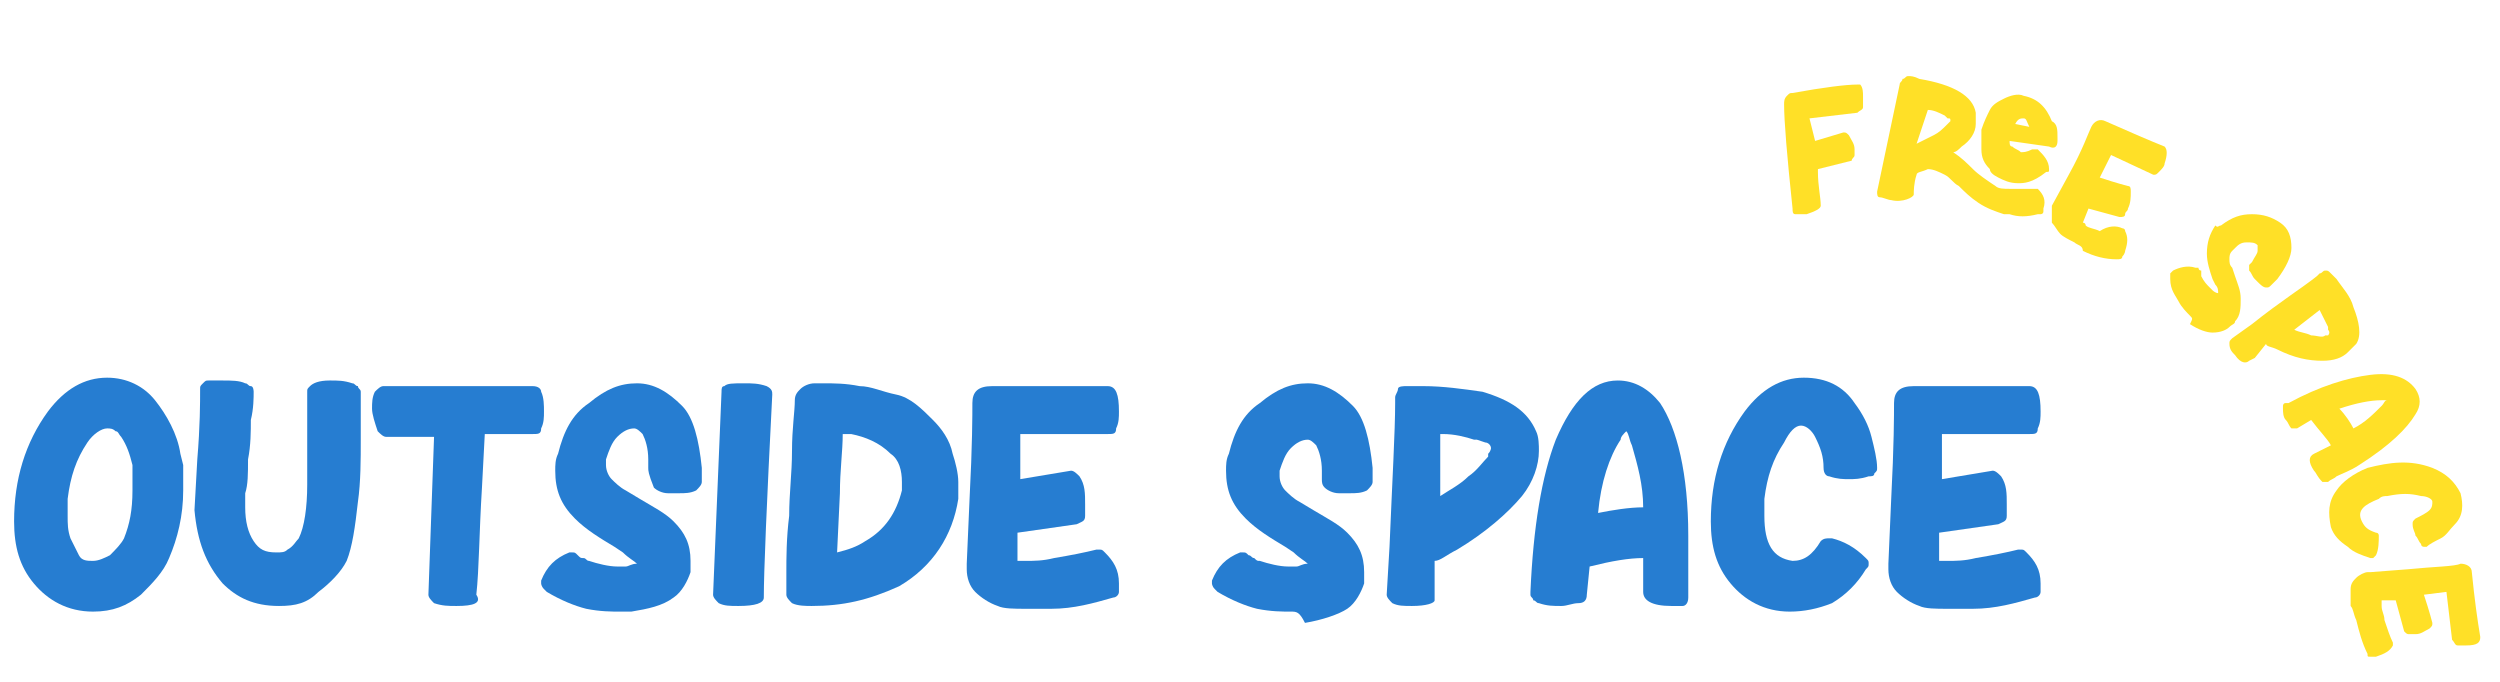 <?xml version="1.0" encoding="utf-8"?>
<!-- Generator: Adobe Illustrator 25.2.3, SVG Export Plug-In . SVG Version: 6.00 Build 0)  -->
<svg version="1.1" id="Layer_1" xmlns="http://www.w3.org/2000/svg" xmlns:xlink="http://www.w3.org/1999/xlink" x="0px" y="0px"
	 viewBox="0 0 88.7 24.2" style="enable-background:new 0 0 88.7 24.2;" xml:space="preserve">
<style type="text/css">
	.st0{fill:#267DD1;}
	.st1{fill:#FFE027;}
</style>
<g>
	<path class="st0" d="M3.3,21.7c-0.9,0-1.6-0.4-2.1-1s-0.7-1.3-0.7-2.2c0-1.5,0.4-2.8,1.2-3.9c0.6-0.8,1.3-1.2,2.1-1.2
		c0.7,0,1.3,0.3,1.7,0.8s0.8,1.2,0.9,1.9l0.1,0.4l0,0.6l0,0.3c0,0.9-0.2,1.7-0.5,2.4c-0.2,0.5-0.6,0.9-1,1.3
		C4.5,21.5,4,21.7,3.3,21.7z M3.3,19.9c0.2,0,0.4-0.1,0.6-0.2c0.2-0.2,0.4-0.4,0.5-0.6c0.2-0.5,0.3-1,0.3-1.7c0-0.3,0-0.5,0-0.7
		l0-0.2c-0.1-0.4-0.2-0.7-0.4-1c-0.1-0.1-0.1-0.2-0.2-0.2c-0.1-0.1-0.2-0.1-0.3-0.1c-0.2,0-0.5,0.2-0.7,0.5c-0.4,0.6-0.6,1.2-0.7,2
		c0,0.2,0,0.4,0,0.6c0,0.3,0,0.5,0.1,0.8c0.1,0.2,0.2,0.4,0.3,0.6S3.1,19.9,3.3,19.9z"/>
	<path class="st0" d="M9.9,21.5L9.9,21.5c-0.9,0-1.5-0.3-2-0.8c-0.6-0.7-0.9-1.5-1-2.6l0.1-1.8c0.1-1.2,0.1-2,0.1-2.5
		c0-0.1,0-0.1,0.1-0.2s0.1-0.1,0.2-0.1c0.2,0,0.3,0,0.5,0c0.3,0,0.6,0,0.8,0.1c0.1,0,0.1,0.1,0.2,0.1S9,13.9,9,13.9
		c0,0.2,0,0.6-0.1,1c0,0.4,0,0.9-0.1,1.4c0,0.5,0,0.9-0.1,1.2l0,0.5c0,0.5,0.1,0.9,0.3,1.2c0.2,0.3,0.4,0.4,0.8,0.4
		c0.2,0,0.3,0,0.4-0.1c0.2-0.1,0.3-0.3,0.4-0.4c0.2-0.4,0.3-1.1,0.3-1.9c0-0.6,0-1.2,0-1.8v-1.5c0-0.1,0-0.1,0.1-0.2
		c0.1-0.1,0.3-0.2,0.7-0.2c0.3,0,0.5,0,0.8,0.1c0.1,0,0.1,0.1,0.2,0.1c0,0.1,0.1,0.1,0.1,0.2v1.7c0,0.7,0,1.5-0.1,2.2
		c-0.1,0.9-0.2,1.6-0.4,2.1c-0.2,0.4-0.6,0.8-1,1.1C10.9,21.4,10.5,21.5,9.9,21.5z"/>
	<path class="st0" d="M16.2,21.5c-0.3,0-0.5,0-0.8-0.1c-0.1-0.1-0.2-0.2-0.2-0.3l0.2-5.6l-1.7,0c-0.1,0-0.2-0.1-0.3-0.2
		c-0.1-0.3-0.2-0.6-0.2-0.8c0-0.2,0-0.4,0.1-0.6c0.1-0.1,0.2-0.2,0.3-0.2c0.3,0,0.9,0,1.6,0c0.7,0,1.4,0,2.1,0c0.9,0,1.5,0,1.6,0
		c0.2,0,0.3,0.1,0.3,0.2c0.1,0.2,0.1,0.5,0.1,0.7c0,0.2,0,0.4-0.1,0.6c0,0.2-0.1,0.2-0.3,0.2l-1.7,0l-0.1,1.9
		c-0.1,1.6-0.1,2.9-0.2,3.8C17.1,21.4,16.8,21.5,16.2,21.5z"/>
	<path class="st0" d="M22,21.7c-0.3,0-0.7,0-1.2-0.1c-0.4-0.1-0.9-0.3-1.4-0.6l-0.1-0.1c-0.1-0.1-0.1-0.2-0.1-0.2c0,0,0-0.1,0-0.1
		c0.2-0.5,0.5-0.8,1-1c0,0,0.1,0,0.1,0c0.1,0,0.1,0,0.2,0.1s0.1,0.1,0.2,0.1s0.1,0.1,0.2,0.1c0.3,0.1,0.7,0.2,1,0.2
		c0.1,0,0.2,0,0.3,0c0.1,0,0.2-0.1,0.4-0.1c-0.1-0.1-0.3-0.2-0.5-0.4l-0.3-0.2c-0.5-0.3-1-0.6-1.4-1c-0.5-0.5-0.7-1-0.7-1.7
		c0-0.2,0-0.4,0.1-0.6c0.2-0.8,0.5-1.4,1.1-1.8c0.6-0.5,1.1-0.7,1.7-0.7s1.1,0.3,1.6,0.8c0.4,0.4,0.6,1.2,0.7,2.2l0,0.5
		c0,0.1-0.1,0.2-0.2,0.3c-0.2,0.1-0.4,0.1-0.6,0.1c-0.1,0-0.2,0-0.4,0c-0.2,0-0.4-0.1-0.5-0.2C23,16.8,23,16.7,23,16.6l0-0.3
		c0-0.4-0.1-0.7-0.2-0.9c-0.1-0.1-0.2-0.2-0.3-0.2c-0.2,0-0.4,0.1-0.6,0.3c-0.2,0.2-0.3,0.5-0.4,0.8l0,0.2c0,0.2,0.1,0.4,0.2,0.5
		s0.3,0.3,0.5,0.4l0.5,0.3c0.5,0.3,0.9,0.5,1.2,0.8c0.4,0.4,0.6,0.8,0.6,1.4c0,0.1,0,0.3,0,0.4c-0.1,0.3-0.3,0.7-0.6,0.9
		c-0.4,0.3-0.9,0.4-1.5,0.5C22.3,21.7,22.1,21.7,22,21.7z"/>
	<path class="st0" d="M26.2,21.5c-0.3,0-0.5,0-0.7-0.1c-0.1-0.1-0.2-0.2-0.2-0.3l0.3-7.2c0-0.1,0-0.2,0.1-0.2
		c0.1-0.1,0.3-0.1,0.7-0.1c0.3,0,0.5,0,0.8,0.1c0.2,0.1,0.2,0.2,0.2,0.3c-0.2,3.9-0.3,6.3-0.3,7.2C27.1,21.4,26.8,21.5,26.2,21.5z"
		/>
	<path class="st0" d="M28.8,21.5c-0.2,0-0.5,0-0.7-0.1c-0.1-0.1-0.2-0.2-0.2-0.3l0-0.8c0-0.5,0-1.2,0.1-2c0-0.8,0.1-1.5,0.1-2.3
		c0-0.8,0.1-1.4,0.1-1.8c0-0.2,0.1-0.3,0.2-0.4c0.1-0.1,0.3-0.2,0.5-0.2h0.3c0.4,0,0.8,0,1.3,0.1c0.4,0,0.8,0.2,1.3,0.3
		s0.9,0.5,1.3,0.9c0.3,0.3,0.6,0.7,0.7,1.2c0.1,0.3,0.2,0.7,0.2,1c0,0.2,0,0.4,0,0.6c-0.2,1.3-0.9,2.4-2.1,3.1
		C30.8,21.3,29.9,21.5,28.8,21.5z M29.7,19.6c0.4-0.1,0.7-0.2,1-0.4c0.7-0.4,1.1-1,1.3-1.8l0-0.3c0-0.4-0.1-0.8-0.4-1
		c-0.4-0.4-0.9-0.6-1.4-0.7l-0.3,0c0,0.6-0.1,1.3-0.1,2.1L29.7,19.6z"/>
	<path class="st0" d="M36.4,21.6c-0.4,0-0.8,0-1-0.1c-0.3-0.1-0.6-0.3-0.8-0.5c-0.2-0.2-0.3-0.5-0.3-0.8l0-0.2l0.1-2.3
		c0.1-1.9,0.1-3,0.1-3.4c0-0.4,0.2-0.6,0.7-0.6c1.8,0,3.2,0,4.1,0c0.3,0,0.4,0.3,0.4,0.9c0,0.2,0,0.4-0.1,0.6c0,0.2-0.1,0.2-0.3,0.2
		l-3.1,0L36.2,17c1.2-0.2,1.8-0.3,1.8-0.3c0.1,0,0.2,0.1,0.3,0.2c0.2,0.3,0.2,0.6,0.2,1c0,0.1,0,0.2,0,0.4c0,0.2-0.1,0.2-0.3,0.3
		l-2.1,0.3l0,1c0.1,0,0.2,0,0.3,0c0.3,0,0.6,0,1-0.1c0.6-0.1,1.1-0.2,1.5-0.3l0.1,0c0.1,0,0.1,0,0.2,0.1c0.3,0.3,0.5,0.6,0.5,1.1
		c0,0.1,0,0.2,0,0.3c0,0.1-0.1,0.2-0.2,0.2c-0.7,0.2-1.4,0.4-2.2,0.4C36.9,21.6,36.7,21.6,36.4,21.6z"/>
	<path class="st0" d="M45.8,21.7c-0.3,0-0.7,0-1.2-0.1c-0.4-0.1-0.9-0.3-1.4-0.6l-0.1-0.1c-0.1-0.1-0.1-0.2-0.1-0.2c0,0,0-0.1,0-0.1
		c0.2-0.5,0.5-0.8,1-1c0,0,0.1,0,0.1,0c0.1,0,0.1,0,0.2,0.1c0.1,0,0.1,0.1,0.2,0.1c0.1,0.1,0.1,0.1,0.2,0.1c0.3,0.1,0.7,0.2,1,0.2
		c0.1,0,0.2,0,0.3,0c0.1,0,0.2-0.1,0.4-0.1c-0.1-0.1-0.3-0.2-0.5-0.4l-0.3-0.2c-0.5-0.3-1-0.6-1.4-1c-0.5-0.5-0.7-1-0.7-1.7
		c0-0.2,0-0.4,0.1-0.6c0.2-0.8,0.5-1.4,1.1-1.8c0.6-0.5,1.1-0.7,1.7-0.7c0.6,0,1.1,0.3,1.6,0.8c0.4,0.4,0.6,1.2,0.7,2.2l0,0.5
		c0,0.1-0.1,0.2-0.2,0.3c-0.2,0.1-0.4,0.1-0.6,0.1c-0.1,0-0.2,0-0.4,0c-0.2,0-0.4-0.1-0.5-0.2c-0.1-0.1-0.1-0.2-0.1-0.3l0-0.3
		c0-0.4-0.1-0.7-0.2-0.9c-0.1-0.1-0.2-0.2-0.3-0.2c-0.2,0-0.4,0.1-0.6,0.3c-0.2,0.2-0.3,0.5-0.4,0.8l0,0.2c0,0.2,0.1,0.4,0.2,0.5
		s0.3,0.3,0.5,0.4l0.5,0.3c0.5,0.3,0.9,0.5,1.2,0.8c0.4,0.4,0.6,0.8,0.6,1.4c0,0.1,0,0.3,0,0.4c-0.1,0.3-0.3,0.7-0.6,0.9
		s-0.9,0.4-1.5,0.5C46.1,21.7,46,21.7,45.8,21.7z"/>
	<path class="st0" d="M50.1,21.5c-0.3,0-0.5,0-0.7-0.1c-0.1-0.1-0.2-0.2-0.2-0.3l0.1-1.7c0.1-2.4,0.2-4.1,0.2-5.1c0-0.1,0-0.2,0-0.2
		c0-0.1,0.1-0.2,0.1-0.3s0.2-0.1,0.3-0.1c0.2,0,0.4,0,0.6,0c0.7,0,1.4,0.1,2.1,0.2c1,0.3,1.6,0.7,1.9,1.4c0.1,0.2,0.1,0.5,0.1,0.7
		c0,0.5-0.2,1.1-0.6,1.6c-0.5,0.6-1.3,1.3-2.3,1.9c-0.4,0.2-0.6,0.4-0.8,0.4l0,1l0,0.4C50.9,21.4,50.6,21.5,50.1,21.5z M51.1,17.6
		c0.3-0.2,0.7-0.4,1-0.7c0.3-0.2,0.5-0.5,0.7-0.7l0-0.1c0.1-0.1,0.1-0.2,0.1-0.2c0-0.1-0.1-0.2-0.2-0.2l-0.3-0.1l-0.1,0
		c-0.3-0.1-0.7-0.2-1.1-0.2h-0.1L51.1,17.6z"/>
	<path class="st0" d="M59.3,21.5c-0.7,0-1-0.2-1-0.5v-1.2c-0.5,0-1.1,0.1-1.9,0.3l-0.1,1c0,0.2-0.1,0.3-0.3,0.3
		c-0.2,0-0.4,0.1-0.6,0.1c-0.3,0-0.5,0-0.8-0.1c-0.1,0-0.1-0.1-0.2-0.1c0-0.1-0.1-0.1-0.1-0.2v-0.1c0.1-2.3,0.4-4.1,0.9-5.4
		c0.6-1.4,1.3-2.1,2.2-2.1c0.6,0,1.1,0.3,1.5,0.8c0.6,0.9,1,2.5,1,4.7c0,0.6,0,1.2,0,1.6c0,0.2,0,0.4,0,0.6c0,0.2-0.1,0.3-0.2,0.3
		C59.7,21.5,59.5,21.5,59.3,21.5z M56.7,18.2c0.5-0.1,1.1-0.2,1.6-0.2c0-0.8-0.2-1.5-0.4-2.2c-0.1-0.2-0.1-0.4-0.2-0.5
		c-0.1,0.1-0.2,0.2-0.2,0.3C57.1,16.2,56.8,17.1,56.7,18.2z"/>
	<path class="st0" d="M63.5,21.7c-0.9,0-1.6-0.4-2.1-1c-0.5-0.6-0.7-1.3-0.7-2.2c0-1.5,0.4-2.8,1.2-3.9c0.6-0.8,1.3-1.2,2.1-1.2
		c0.8,0,1.4,0.3,1.8,0.9c0.3,0.4,0.5,0.8,0.6,1.2c0.1,0.4,0.2,0.8,0.2,1.1c0,0.1,0,0.1-0.1,0.2c0,0.1-0.1,0.1-0.2,0.1
		C66,17,65.8,17,65.6,17c-0.2,0-0.4,0-0.7-0.1c-0.1,0-0.2-0.1-0.2-0.3c0-0.4-0.1-0.7-0.3-1.1c-0.1-0.2-0.3-0.4-0.5-0.4h0
		c-0.2,0-0.4,0.2-0.6,0.6c-0.4,0.6-0.6,1.2-0.7,2c0,0.2,0,0.4,0,0.6c0,1,0.3,1.5,1,1.6c0.4,0,0.7-0.2,1-0.7c0.1-0.1,0.2-0.1,0.3-0.1
		h0.1c0.4,0.1,0.8,0.3,1.2,0.7c0.1,0.1,0.1,0.1,0.1,0.2c0,0.1,0,0.1-0.1,0.2c-0.3,0.5-0.7,0.9-1.2,1.2C64.5,21.6,64,21.7,63.5,21.7z
		"/>
	<path class="st0" d="M69.1,21.6c-0.4,0-0.8,0-1-0.1c-0.3-0.1-0.6-0.3-0.8-0.5c-0.2-0.2-0.3-0.5-0.3-0.8l0-0.2l0.1-2.3
		c0.1-1.9,0.1-3,0.1-3.4c0-0.4,0.2-0.6,0.7-0.6c1.8,0,3.2,0,4.1,0c0.3,0,0.4,0.3,0.4,0.9c0,0.2,0,0.4-0.1,0.6c0,0.2-0.1,0.2-0.3,0.2
		l-3.1,0L68.9,17c1.2-0.2,1.8-0.3,1.8-0.3c0.1,0,0.2,0.1,0.3,0.2c0.2,0.3,0.2,0.6,0.2,1c0,0.1,0,0.2,0,0.4c0,0.2-0.1,0.2-0.3,0.3
		l-2.1,0.3l0,1c0.1,0,0.2,0,0.3,0c0.3,0,0.6,0,1-0.1c0.6-0.1,1.1-0.2,1.5-0.3l0.1,0c0.1,0,0.1,0,0.2,0.1c0.3,0.3,0.5,0.6,0.5,1.1
		c0,0.1,0,0.2,0,0.3c0,0.1-0.1,0.2-0.2,0.2c-0.7,0.2-1.4,0.4-2.2,0.4C69.6,21.6,69.3,21.6,69.1,21.6z"/>
</g>
<g>
	<g>
		<path class="st1" d="M64.1,7.6c-0.1,0-0.3,0-0.4,0c-0.1,0-0.1-0.1-0.1-0.2c-0.2-1.9-0.3-3.1-0.3-3.7c0-0.1,0-0.2,0.1-0.3
			c0.1-0.1,0.1-0.1,0.2-0.1c1.1-0.2,1.9-0.3,2.3-0.3c0,0,0.1,0,0.1,0C66,2.9,66,3,66,3c0.1,0.1,0.1,0.3,0.1,0.4c0,0.1,0,0.2,0,0.4
			c0,0.1-0.1,0.1-0.2,0.2l-1.7,0.2L64.4,5l1-0.3l0,0c0.1,0,0.1,0,0.2,0.1c0.1,0.2,0.2,0.3,0.2,0.5c0,0.1,0,0.1,0,0.2
			c0,0.1-0.1,0.1-0.1,0.2L64.5,6l0,0.1c0,0.5,0.1,0.9,0.1,1.2C64.6,7.4,64.4,7.5,64.1,7.6z"/>
		<path class="st1" d="M67.1,7.1c-0.1,0-0.3-0.1-0.4-0.1c-0.1,0-0.1-0.1-0.1-0.2L67.4,3c0-0.1,0.1-0.1,0.1-0.2
			c0.1,0,0.1-0.1,0.2-0.1c0.1,0,0.2,0,0.4,0.1C69.3,3,70,3.4,70.1,4c0,0.1,0,0.3,0,0.4c0,0.3-0.2,0.6-0.5,0.8
			c-0.1,0.1-0.2,0.2-0.3,0.2C69.6,5.6,69.8,5.8,70,6c0.2,0.2,0.5,0.4,0.8,0.6c0.1,0.1,0.3,0.1,0.5,0.1c0.2,0,0.4,0,0.6,0l0.2,0
			l0.1,0c0,0,0.1,0,0.1,0c0.2,0.2,0.3,0.4,0.2,0.7l0,0.1c0,0.1-0.1,0.1-0.1,0.1l-0.1,0c-0.4,0.1-0.7,0.1-1,0c-0.1,0-0.1,0-0.2,0
			c-0.3-0.1-0.6-0.2-0.9-0.4c-0.3-0.2-0.5-0.4-0.7-0.6c0,0,0,0,0,0c-0.2-0.1-0.3-0.3-0.5-0.4c-0.2-0.1-0.4-0.2-0.6-0.2
			c-0.2,0.1-0.4,0.1-0.4,0.2c-0.1,0.3-0.1,0.6-0.1,0.7S67.5,7.2,67.1,7.1z M68,5.1c0.2-0.1,0.4-0.2,0.6-0.3c0.2-0.1,0.3-0.2,0.5-0.4
			c0,0,0.1-0.1,0.1-0.1c0-0.1,0-0.1-0.1-0.1l-0.1-0.1c-0.2-0.1-0.4-0.2-0.6-0.2l0,0L68,5.1z M71.6,6.5c-0.3,0-0.5-0.1-0.7-0.2
			c-0.2-0.1-0.3-0.2-0.3-0.3c-0.2-0.2-0.3-0.4-0.3-0.7c0-0.1,0-0.3,0-0.5c0-0.1,0-0.2,0-0.2c0.1-0.3,0.2-0.5,0.3-0.7
			c0.1-0.2,0.3-0.3,0.5-0.4c0.2-0.1,0.5-0.2,0.7-0.1c0.5,0.1,0.8,0.4,1,0.9C73,4.4,73,4.6,73,4.9c0,0,0,0,0,0.1L73,5
			c0,0.2-0.1,0.3-0.3,0.2L71.3,5c0,0,0,0,0,0c0,0,0,0,0,0c0,0.1,0,0.2,0.1,0.2c0.1,0.1,0.2,0.1,0.3,0.2c0.1,0,0.2,0,0.4-0.1
			c0,0,0.1,0,0.1,0c0,0,0.1,0,0.1,0c0.2,0.2,0.4,0.4,0.4,0.7l0,0c0,0.1,0,0.1-0.1,0.1C72.1,6.5,71.8,6.5,71.6,6.5z M72,4.5L72,4.5
			c-0.1-0.2-0.1-0.3-0.2-0.3c-0.1,0-0.2,0-0.3,0.2L72,4.5z"/>
		<path class="st1" d="M73.6,8.6c-0.2-0.1-0.4-0.2-0.5-0.3c-0.1-0.1-0.2-0.3-0.3-0.4c0-0.2,0-0.3,0-0.5l0-0.1l0.6-1.1
			c0.5-0.9,0.7-1.5,0.8-1.7c0.1-0.2,0.3-0.3,0.5-0.2c0.9,0.4,1.6,0.7,2.1,0.9c0.1,0.1,0.1,0.3,0,0.6c0,0.1-0.1,0.2-0.2,0.3
			c-0.1,0.1-0.1,0.1-0.2,0.1l-1.5-0.7l-0.4,0.8c0.6,0.2,1,0.3,1,0.3c0.1,0,0.1,0.1,0.1,0.2c0,0.2,0,0.4-0.1,0.6
			c0,0.1-0.1,0.1-0.1,0.2c0,0.1-0.1,0.1-0.2,0.1l-1.1-0.3l-0.2,0.5c0,0,0.1,0,0.1,0.1c0.1,0.1,0.3,0.1,0.5,0.2
			C74.8,8,75.1,8,75.3,8.1l0,0c0,0,0.1,0,0.1,0.1c0.1,0.2,0.1,0.4,0,0.7c0,0,0,0.1-0.1,0.2c0,0.1-0.1,0.1-0.2,0.1
			c-0.4,0-0.8-0.1-1.2-0.3C73.9,8.7,73.7,8.7,73.6,8.6z"/>
		<path class="st1" d="M77.7,11.2c-0.1-0.1-0.3-0.3-0.4-0.5c-0.1-0.2-0.3-0.4-0.3-0.8l0-0.1c0-0.1,0-0.1,0-0.1c0,0,0,0,0.1-0.1
			c0.2-0.1,0.5-0.2,0.8-0.1c0,0,0.1,0,0.1,0c0,0,0,0.1,0.1,0.1c0,0,0,0.1,0,0.1c0,0.1,0,0.1,0,0.1c0.1,0.2,0.2,0.3,0.3,0.4
			c0,0,0.1,0.1,0.1,0.1c0,0,0.1,0.1,0.2,0.1c0-0.1,0-0.2-0.1-0.3l-0.1-0.2c-0.1-0.3-0.2-0.6-0.2-0.9c0-0.4,0.1-0.7,0.3-1
			C78.7,8.1,78.7,8,78.8,8c0.4-0.3,0.7-0.4,1.1-0.4c0.4,0,0.7,0.1,1,0.3c0.3,0.2,0.4,0.5,0.4,0.9c0,0.3-0.2,0.7-0.5,1.1l-0.2,0.2
			c-0.1,0.1-0.1,0.1-0.2,0.1c-0.1,0-0.2-0.1-0.3-0.2c0,0-0.1-0.1-0.1-0.1c-0.1-0.1-0.1-0.2-0.2-0.3c0-0.1,0-0.1,0-0.2l0.1-0.1
			c0.1-0.2,0.2-0.3,0.2-0.4c0-0.1,0-0.1,0-0.2c-0.1-0.1-0.2-0.1-0.4-0.1c-0.2,0-0.3,0.1-0.4,0.2l-0.1,0.1c-0.1,0.1-0.1,0.2-0.1,0.3
			c0,0.1,0,0.2,0.1,0.3l0.1,0.3c0.1,0.3,0.2,0.5,0.2,0.8c0,0.3,0,0.6-0.2,0.8c0,0.1-0.1,0.1-0.2,0.2c-0.1,0.1-0.3,0.2-0.6,0.2
			c-0.2,0-0.5-0.1-0.8-0.3C77.8,11.3,77.8,11.3,77.7,11.2z"/>
		<path class="st1" d="M79.3,12.6c-0.1-0.1-0.2-0.2-0.2-0.4c0-0.1,0-0.1,0.1-0.2l0.7-0.5c1-0.8,1.8-1.3,2.3-1.7c0,0,0.1-0.1,0.1-0.1
			c0.1,0,0.1-0.1,0.2-0.1c0.1,0,0.1,0,0.2,0.1c0.1,0.1,0.1,0.1,0.2,0.2c0.2,0.3,0.5,0.6,0.6,1c0.2,0.5,0.3,1,0.1,1.3
			c-0.1,0.1-0.2,0.2-0.3,0.3c-0.2,0.2-0.5,0.3-0.9,0.3c-0.5,0-1-0.1-1.6-0.4c-0.2-0.1-0.4-0.1-0.4-0.2L80,12.7l-0.2,0.1
			C79.7,12.9,79.5,12.9,79.3,12.6z M81.4,11.7c0.2,0.1,0.4,0.1,0.6,0.2c0.2,0,0.4,0.1,0.5,0h0c0.1,0,0.1,0,0.1,0c0,0,0.1-0.1,0-0.2
			l0-0.1l0,0c-0.1-0.2-0.2-0.4-0.3-0.6l0,0L81.4,11.7z"/>
		<path class="st1" d="M82.1,16.7c-0.2-0.3-0.2-0.5,0-0.6l0.6-0.3c-0.1-0.2-0.4-0.5-0.7-0.9l-0.5,0.3c-0.1,0-0.2,0-0.2,0
			c-0.1-0.1-0.1-0.2-0.2-0.3c-0.1-0.1-0.1-0.3-0.1-0.4c0,0,0-0.1,0-0.1c0,0,0-0.1,0.1-0.1l0.1,0c1.1-0.6,2.1-0.9,2.9-1
			c0.8-0.1,1.3,0.1,1.6,0.5c0.2,0.3,0.2,0.6,0,0.9c-0.3,0.5-0.9,1.1-2,1.8c-0.3,0.2-0.6,0.3-0.8,0.4c-0.1,0.1-0.2,0.1-0.3,0.2
			c-0.1,0-0.2,0-0.2,0C82.2,16.9,82.2,16.8,82.1,16.7z M83,14.5c0.2,0.2,0.4,0.5,0.5,0.7c0.4-0.2,0.7-0.5,1-0.8
			c0.1-0.1,0.1-0.2,0.2-0.2c-0.1,0-0.1,0-0.2,0C84.1,14.2,83.6,14.3,83,14.5z"/>
		<path class="st1" d="M82.7,18.7c-0.1-0.5-0.1-0.9,0.2-1.3c0.2-0.3,0.6-0.6,1.1-0.8c0.8-0.2,1.5-0.3,2.3,0c0.5,0.2,0.8,0.5,1,0.9
			c0.1,0.4,0.1,0.8-0.2,1.1c-0.2,0.2-0.3,0.4-0.5,0.5s-0.4,0.2-0.5,0.3c0,0-0.1,0-0.1,0c0,0-0.1,0-0.1-0.1c-0.1-0.1-0.1-0.2-0.2-0.3
			c0-0.1-0.1-0.2-0.1-0.4c0-0.1,0-0.1,0.1-0.2c0.2-0.1,0.4-0.2,0.5-0.3c0.1-0.1,0.1-0.2,0.1-0.3l0,0c0-0.1-0.2-0.2-0.4-0.2
			c-0.4-0.1-0.7-0.1-1.2,0c-0.1,0-0.2,0-0.3,0.1c-0.5,0.2-0.8,0.4-0.6,0.8c0.1,0.2,0.2,0.3,0.5,0.4c0.1,0,0.1,0.1,0.1,0.1l0,0
			c0,0.2,0,0.5-0.1,0.7c0,0-0.1,0.1-0.1,0.1c0,0-0.1,0-0.1,0c-0.3-0.1-0.6-0.2-0.8-0.4C83,19.2,82.8,19,82.7,18.7z"/>
		<path class="st1" d="M83.4,21.5c0-0.2,0-0.4,0-0.6c0-0.2,0.1-0.3,0.2-0.4c0.1-0.1,0.3-0.2,0.4-0.2l0.1,0l1.3-0.1
			c1-0.1,1.7-0.1,1.9-0.2c0.2,0,0.4,0.1,0.4,0.3c0.1,1,0.2,1.7,0.3,2.3c0,0.2-0.1,0.3-0.5,0.3c-0.1,0-0.2,0-0.3,0
			c-0.1,0-0.1-0.1-0.2-0.2L86.8,21L86,21.1c0.2,0.6,0.3,1,0.3,1c0,0.1,0,0.1-0.1,0.2c-0.2,0.1-0.3,0.2-0.5,0.2c-0.1,0-0.1,0-0.2,0
			c-0.1,0-0.1,0-0.2-0.1l-0.3-1.1l-0.5,0c0,0,0,0.1,0,0.2c0,0.2,0.1,0.3,0.1,0.5c0.1,0.3,0.2,0.6,0.3,0.8l0,0c0,0,0,0.1,0,0.1
			c-0.1,0.2-0.3,0.3-0.6,0.4c-0.1,0-0.1,0-0.2,0c-0.1,0-0.1,0-0.1-0.1c-0.2-0.4-0.3-0.8-0.4-1.2C83.5,21.8,83.5,21.6,83.4,21.5z"/>
	</g>
</g>
</svg>

